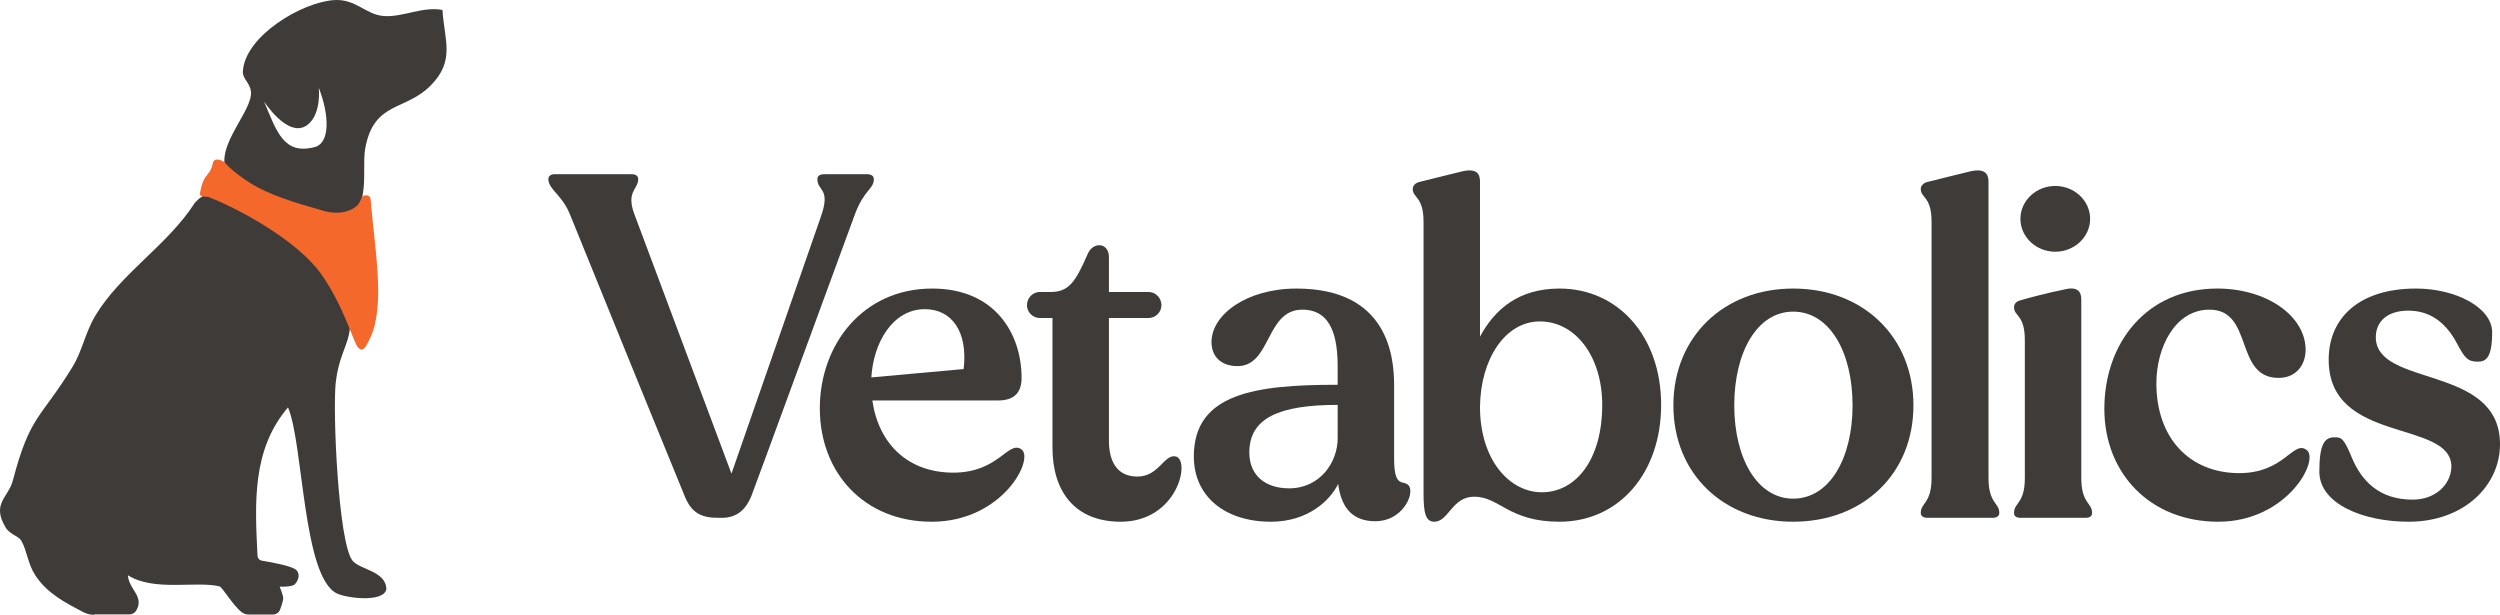 <?xml version="1.0" encoding="UTF-8"?><svg id="Layer_2" xmlns="http://www.w3.org/2000/svg" viewBox="0 0 522.98 128.613"><g id="Components"><g id="b52e1564-b16c-4eff-85a9-9f00d5e7ce09_1"><path d="M143.365,104.109c-.923-2.157-17.355-42.514-24.132-59.253-1.643-4.107-4.519-5.237-4.519-7.394,0-.719.617-1.026,1.336-1.026h16.019c.822,0,1.439.308,1.439,1.026,0,2.157-2.568,2.568-.822,7.291l20.332,54.325,18.69-53.708c2.156-6.06-.719-5.34-.719-7.908,0-.719.616-1.026,1.54-1.026h8.728c.925,0,1.54.308,1.54,1.026,0,2.157-2.053,2.157-4.004,7.497-5.957,16.122-20.846,56.891-21.668,58.944-1.129,2.671-2.979,4.416-6.06,4.416h-.923c-3.287,0-5.34-.925-6.778-4.21Z" style="fill:#3f3b39;"/><path d="M171.499,85.419c0-13.246,8.934-25.056,23.516-25.056,13.145,0,18.69,9.448,18.69,18.69,0,2.978-1.439,4.723-4.93,4.723h-26.289c1.336,9.243,7.6,15.096,16.944,15.096,9.448,0,11.399-6.674,14.172-4.929,2.978,1.848-3.799,15.199-18.69,15.199-14.171,0-23.413-10.27-23.413-23.722ZM201.587,77.203c.923-7.803-2.465-12.527-8.113-12.527-6.778,0-10.783,7.086-11.193,14.274l19.306-1.746Z" style="fill:#3f3b39;"/><path d="M220.169,93.634v-27.111h-2.67c-1.439,0-2.67-1.233-2.67-2.67,0-1.54,1.231-2.773,2.67-2.773h2.259c3.902,0,5.237-2.156,7.805-8.009,1.129-2.567,4.415-2.362,4.415.719v7.291h8.319c1.437,0,2.67,1.233,2.67,2.773,0,1.437-1.233,2.67-2.67,2.67h-8.319v25.673c0,3.799,1.336,7.496,5.957,7.496,4.518,0,5.546-4.723,8.009-4.21,3.184.719.411,13.658-11.501,13.658-9.448,0-14.274-6.161-14.274-15.507Z" style="fill:#3f3b39;"/><path d="M249.74,95.483c0-13.248,12.94-14.993,30.088-14.993v-3.696c0-5.752-1.026-12.015-7.394-12.015-7.702,0-6.469,11.809-13.555,11.809-3.492,0-5.443-2.054-5.443-5.032,0-5.751,7.394-11.193,17.767-11.193,18.997,0,20.435,13.966,20.435,20.231v15.403c0,6.572,2.156,4.107,3.182,5.751,1.028,1.951-1.642,7.291-7.085,7.291-4.313,0-7.086-2.259-7.805-7.805-1.643,3.39-6.264,7.908-14.069,7.908-9.55,0-16.122-5.238-16.122-13.658ZM269.662,102.158c6.471,0,10.167-5.443,10.167-10.475v-6.983c-12.117,0-18.484,2.67-18.484,9.961,0,4.724,3.287,7.497,8.317,7.497Z" style="fill:#3f3b39;"/><path d="M297.795,103.184v-56.788c0-5.34-2.26-4.929-2.26-6.88,0-.616.514-1.233,1.336-1.437,1.745-.411,6.058-1.54,9.139-2.259,2.876-.617,3.595.512,3.595,2.156v32.45c3.081-5.751,8.113-10.064,16.636-10.064,12.22,0,21.257,9.961,21.257,24.338,0,14.274-8.831,24.441-21.257,24.441-10.679,0-12.529-5.238-17.869-5.238-4.621,0-5.34,5.238-8.317,5.238-1.849,0-2.259-1.848-2.259-5.957ZM322.542,102.98c7.086,0,12.632-6.778,12.632-18.279,0-10.064-5.546-17.458-13.041-17.458-7.292,0-12.426,7.908-12.529,17.869,0,11.09,6.161,17.869,12.938,17.869Z" style="fill:#3f3b39;"/><path d="M350.059,84.803c0-14.377,10.578-24.441,25.058-24.441,14.582,0,25.158,10.064,25.158,24.441s-10.576,24.338-25.158,24.338c-14.48,0-25.058-9.961-25.058-24.338ZM375.117,104.314c7.599,0,12.425-8.42,12.425-19.511,0-11.193-4.826-19.614-12.425-19.614-7.497,0-12.324,8.42-12.324,19.614,0,11.09,4.827,19.511,12.324,19.511Z" style="fill:#3f3b39;"/><path d="M401.81,107.293c0-2.157,2.259-1.951,2.259-7.291v-53.606c0-5.34-2.259-4.929-2.259-6.88,0-.616.512-1.233,1.334-1.437,1.746-.411,6.06-1.54,9.14-2.259,2.875-.617,3.696.512,3.696,2.156v62.026c0,5.34,2.259,5.134,2.259,7.291,0,.719-.616,1.026-1.334,1.026h-13.761c-.719,0-1.334-.308-1.334-1.026Z" style="fill:#3f3b39;"/><path d="M421.32,107.293c0-2.157,2.26-1.951,2.26-7.291v-28.857c0-5.34-2.26-4.929-2.26-6.88,0-.719.514-1.233,1.336-1.437,1.643-.514,6.058-1.643,9.139-2.259,2.773-.72,3.595.409,3.595,2.053v37.381c0,5.34,2.259,5.134,2.259,7.291,0,.719-.514,1.026-1.334,1.026h-13.658c-.822,0-1.336-.308-1.336-1.026ZM429.946,38.9c4.005,0,7.291,3.081,7.291,6.88s-3.285,6.88-7.291,6.88-7.291-3.081-7.291-6.88,3.285-6.88,7.291-6.88Z" style="fill:#3f3b39;"/><path d="M440.213,85.522c0-13.76,8.833-25.16,23.619-25.16,10.372,0,18.484,5.751,18.484,12.837,0,3.081-1.95,5.854-5.647,5.854-9.345,0-5.135-14.274-14.479-14.274-7.189,0-11.092,7.907-11.092,15.403,0,11.501,6.983,18.792,17.355,18.792,9.345,0,11.193-6.777,13.966-4.929,3.081,1.848-3.799,15.096-18.381,15.096-14.274,0-23.825-10.167-23.825-23.619Z" style="fill:#3f3b39;"/><path d="M485.188,98.666c0-5.854,1.129-7.188,3.184-7.188,1.437,0,1.951.205,3.595,4.21,2.054,4.929,5.751,8.831,12.734,8.831,4.826,0,8.009-3.184,8.113-6.88,0-9.962-25.673-4.621-25.673-22.387,0-8.833,6.471-14.891,18.279-14.891,8.319,0,15.917,4.005,15.917,9.139,0,5.238-1.233,6.161-2.978,6.161-2.157,0-2.773-.82-4.313-3.696-2.054-3.902-5.135-6.983-10.27-6.983-4.313,0-6.777,2.259-6.777,5.546,0,10.576,25.981,5.647,25.981,22.387,0,8.728-7.6,16.225-19.101,16.225-9.448,0-18.69-3.698-18.69-10.475Z" style="fill:#3f3b39;"/><path d="M19.706,128.613c-.78.002-1.549-.185-2.242-.544-3.808-1.987-7.593-3.925-10.066-7.695-1.622-2.505-1.724-5.141-2.961-7.31-.541-.929-2.42-1.239-3.32-2.815-2.885-4.934.617-6.146,1.569-9.712,3.63-13.845,5.793-12.836,12.512-23.84,1.982-3.227,2.651-7.128,4.685-10.563,5.305-8.911,15.268-14.903,20.88-23.712.798-.877,1.751-1.704,3.01-1.704.801,0,12.848,6.123,14.137,7.026,2.315,1.628,9.937,9.429,11.635,11.828,7.207,10.127,1.724,11.08.696,20.38-.672,5.965.514,33.266,3.449,37.27,1.444,1.961,7.082,2.169,7.131,6.044-.541,2.788-8.134,1.911-10.297.903-7.21-3.358-7.029-31.331-10.273-38.948-7.57,8.856-6.927,20.067-6.383,31.018.018.538.42.984.953,1.058,1.929.31,6.357,1.111,7.181,1.964.953,1.008.257,2.35-.333,2.969-.593.62-3.168.491-3.168.491,0,0,.748,1.809.748,2.455,0,.567-.593,2.169-.593,2.169-.186.714-.831,1.213-1.569,1.213h-5.024c-.526.009-1.042-.155-1.467-.465-1.879-1.42-4.068-5.27-4.685-5.425-4.919-1.187-13.672,1.14-19.155-2.324.181,2.946,3.425,4.367,1.803,7.283-.309.564-.903.913-1.546.906h-7.304v.076h-.003Z" style="fill:#3f3b39;"/><path d="M92.562,2.107v-.026c-4.171-.801-8.368,1.602-12.331,1.266-3.709-.283-5.769-3.589-10.273-3.332-6.746.389-18.691,7.491-19.155,14.903-.129,1.73,2.008,2.686,1.675,5.062-.617,4.495-8.111,11.521-4.635,16.762,1.78,2.689,17.431,9.429,21.216,9.429,9.396,0,6.436-10.022,7.336-15.084,1.803-9.969,8.368-7.774,13.748-13.248,5.123-5.217,2.806-9.429,2.42-15.73ZM65.89,30.749c-6.564,1.756-8.005-3.253-10.659-9.528,0,0,5.123,7.979,9.116,4.881,2.961-2.3,2.341-7.751,2.341-7.751,2.318,5.994,2.268,11.571-.798,12.398Z" style="fill:#3f3b39;"/><path d="M46.889,33.874s-2.058-1.344-2.394.336c-.333,1.681-.953,1.987-1.569,2.92-.669,1.008-1.157,3.098-1.081,3.589.079.491,1.491.362,1.958.57,6.614,2.581,18.433,9.168,23.247,15.858,4.814,6.664,6.976,14.695,7.827,15.52.848.83,1.336.777,2.651-2.169,3.116-6.897.824-18.465,0-28.876-.079-.851-1.286-.979-1.754-.488,0,0-.281.696-.666,1.394-.362.672-2.858,2.864-7.415,1.575-5.974-1.681-11.355-3.306-15.344-5.813-3.99-2.505-5.433-4.413-5.433-4.413h-.023l-.003-.003Z" style="fill:#f4692b;"/></g></g></svg>